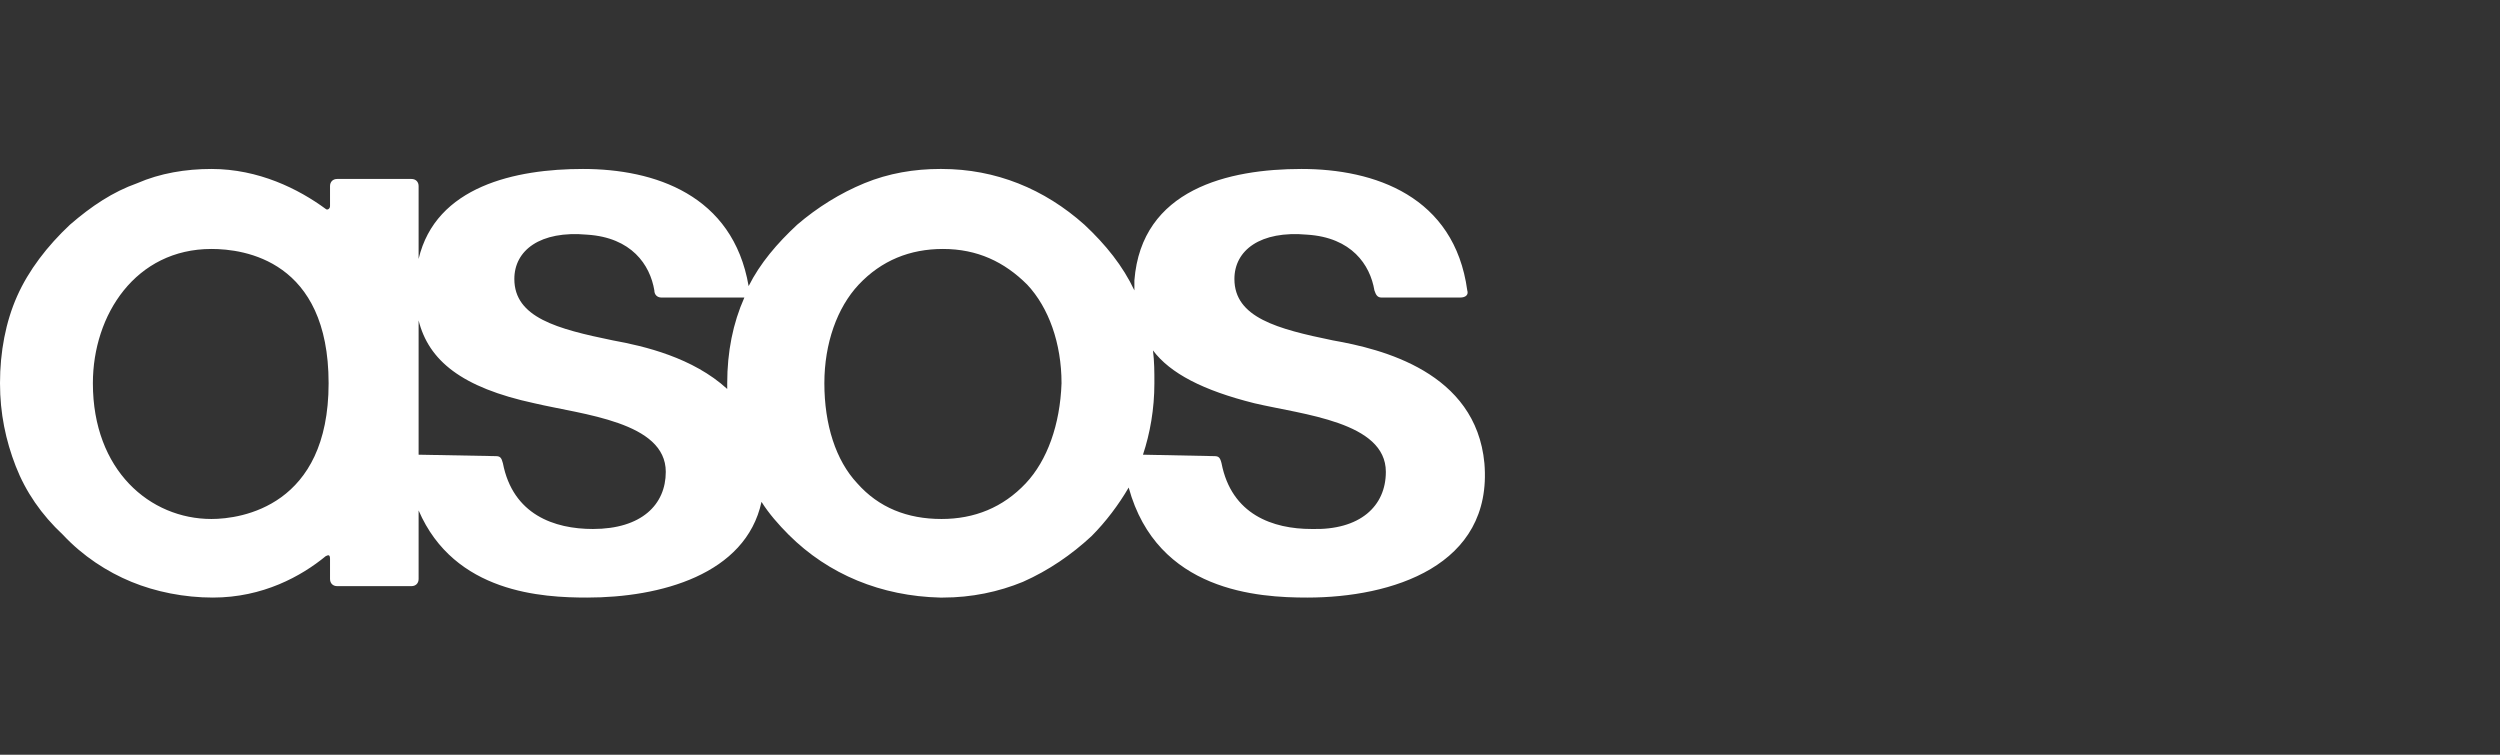 <svg width="106" height="32" viewBox="0 0 106 32" fill="none" xmlns="http://www.w3.org/2000/svg">
<rect x="0" y="0" width="106" height="32" fill="#333333" stroke="none"/>
<g clip-path="url(#clip0_3001_1721)">
<path fill-rule="evenodd" clip-rule="evenodd" d="M43.494 20.491C42.525 21.52 41.313 22.005 39.92 22.005C38.466 22.005 37.255 21.52 36.346 20.491C35.438 19.521 34.953 18.007 34.953 16.25C34.953 14.554 35.498 13.04 36.407 12.07C37.376 11.04 38.587 10.556 39.981 10.556C41.435 10.556 42.586 11.101 43.555 12.07C44.464 13.04 45.009 14.554 45.009 16.25C44.948 18.007 44.403 19.521 43.494 20.491ZM30.834 16.25C30.834 16.311 30.834 16.432 30.834 16.492C29.38 15.16 27.32 14.675 25.988 14.433C23.625 13.948 21.808 13.464 21.808 11.828C21.808 10.617 22.898 9.768 24.897 9.95C26.775 10.071 27.562 11.222 27.744 12.313C27.744 12.494 27.865 12.616 28.047 12.616H31.5C31.5 12.616 31.5 12.616 31.561 12.616C31.076 13.706 30.834 14.917 30.834 16.25ZM25.139 22.429C23.504 22.429 21.747 21.823 21.323 19.642C21.262 19.4 21.202 19.34 21.02 19.34L17.749 19.279V13.585C18.173 15.281 19.566 16.432 22.656 17.098C24.715 17.583 28.229 17.886 28.229 20.006C28.229 21.399 27.199 22.429 25.139 22.429ZM8.965 22.005C6.361 22.005 3.938 19.945 3.938 16.25C3.938 13.342 5.755 10.556 8.965 10.556C10.359 10.556 13.933 11.04 13.933 16.25C13.933 21.46 10.238 22.005 8.965 22.005ZM48.886 14.857C49.612 15.826 51.006 16.553 53.187 17.098C55.246 17.583 58.76 17.886 58.76 20.006C58.76 21.46 57.669 22.489 55.61 22.429C53.974 22.429 52.217 21.823 51.793 19.642C51.733 19.4 51.672 19.34 51.49 19.34L48.462 19.279C48.764 18.37 48.946 17.34 48.946 16.25C48.946 15.765 48.946 15.341 48.886 14.857ZM55.428 25.337C59.002 25.337 63.303 24.004 62.939 19.642C62.576 15.765 58.578 14.796 56.518 14.433C54.156 13.948 52.339 13.464 52.339 11.828C52.339 10.617 53.429 9.768 55.428 9.95C57.306 10.071 58.093 11.222 58.275 12.313C58.336 12.494 58.396 12.616 58.578 12.616H61.91C62.152 12.616 62.273 12.494 62.212 12.313C61.667 8.315 58.275 7.164 55.186 7.164C52.096 7.164 48.401 8.012 48.098 11.889C48.098 12.01 48.098 12.191 48.098 12.313C47.614 11.283 46.886 10.374 45.978 9.526C44.282 8.012 42.222 7.164 39.92 7.164H39.86C38.769 7.164 37.679 7.345 36.649 7.769C35.619 8.193 34.65 8.799 33.802 9.526C32.954 10.314 32.227 11.162 31.742 12.131C31.076 8.254 27.744 7.164 24.715 7.164C21.868 7.164 18.476 7.891 17.749 10.98V7.891C17.749 7.709 17.628 7.588 17.446 7.588H14.296C14.114 7.588 13.993 7.709 13.993 7.891V8.739C13.993 8.86 13.872 8.92 13.812 8.86C12.661 8.012 10.964 7.164 8.965 7.164C7.875 7.164 6.785 7.345 5.815 7.769C4.786 8.133 3.877 8.739 2.968 9.526C1.999 10.435 1.212 11.464 0.727 12.555C0.242 13.645 0 14.917 0 16.25C0 17.522 0.242 18.673 0.666 19.764C1.09 20.854 1.757 21.823 2.665 22.671C3.513 23.58 4.543 24.246 5.573 24.67C6.603 25.094 7.814 25.337 9.026 25.337C11.146 25.337 12.782 24.428 13.812 23.58C13.933 23.519 13.993 23.519 13.993 23.701V24.549C13.993 24.731 14.114 24.852 14.296 24.852H17.446C17.628 24.852 17.749 24.731 17.749 24.549V21.642C19.264 25.155 23.019 25.337 24.897 25.337C27.986 25.337 31.621 24.367 32.288 21.278C32.59 21.763 33.014 22.247 33.438 22.671C35.135 24.367 37.376 25.276 39.86 25.337H39.981C41.192 25.337 42.343 25.094 43.373 24.67C44.464 24.186 45.433 23.519 46.281 22.732C46.886 22.126 47.432 21.399 47.856 20.672C49.067 25.094 53.368 25.337 55.428 25.337Z" fill="white"/>
</g>
<defs>
<clipPath id="clip0_3001_1721">
<rect width="63" height="18.173" fill="white" transform="translate(0 7.164)"/>
</clipPath>
</defs>
</svg>
